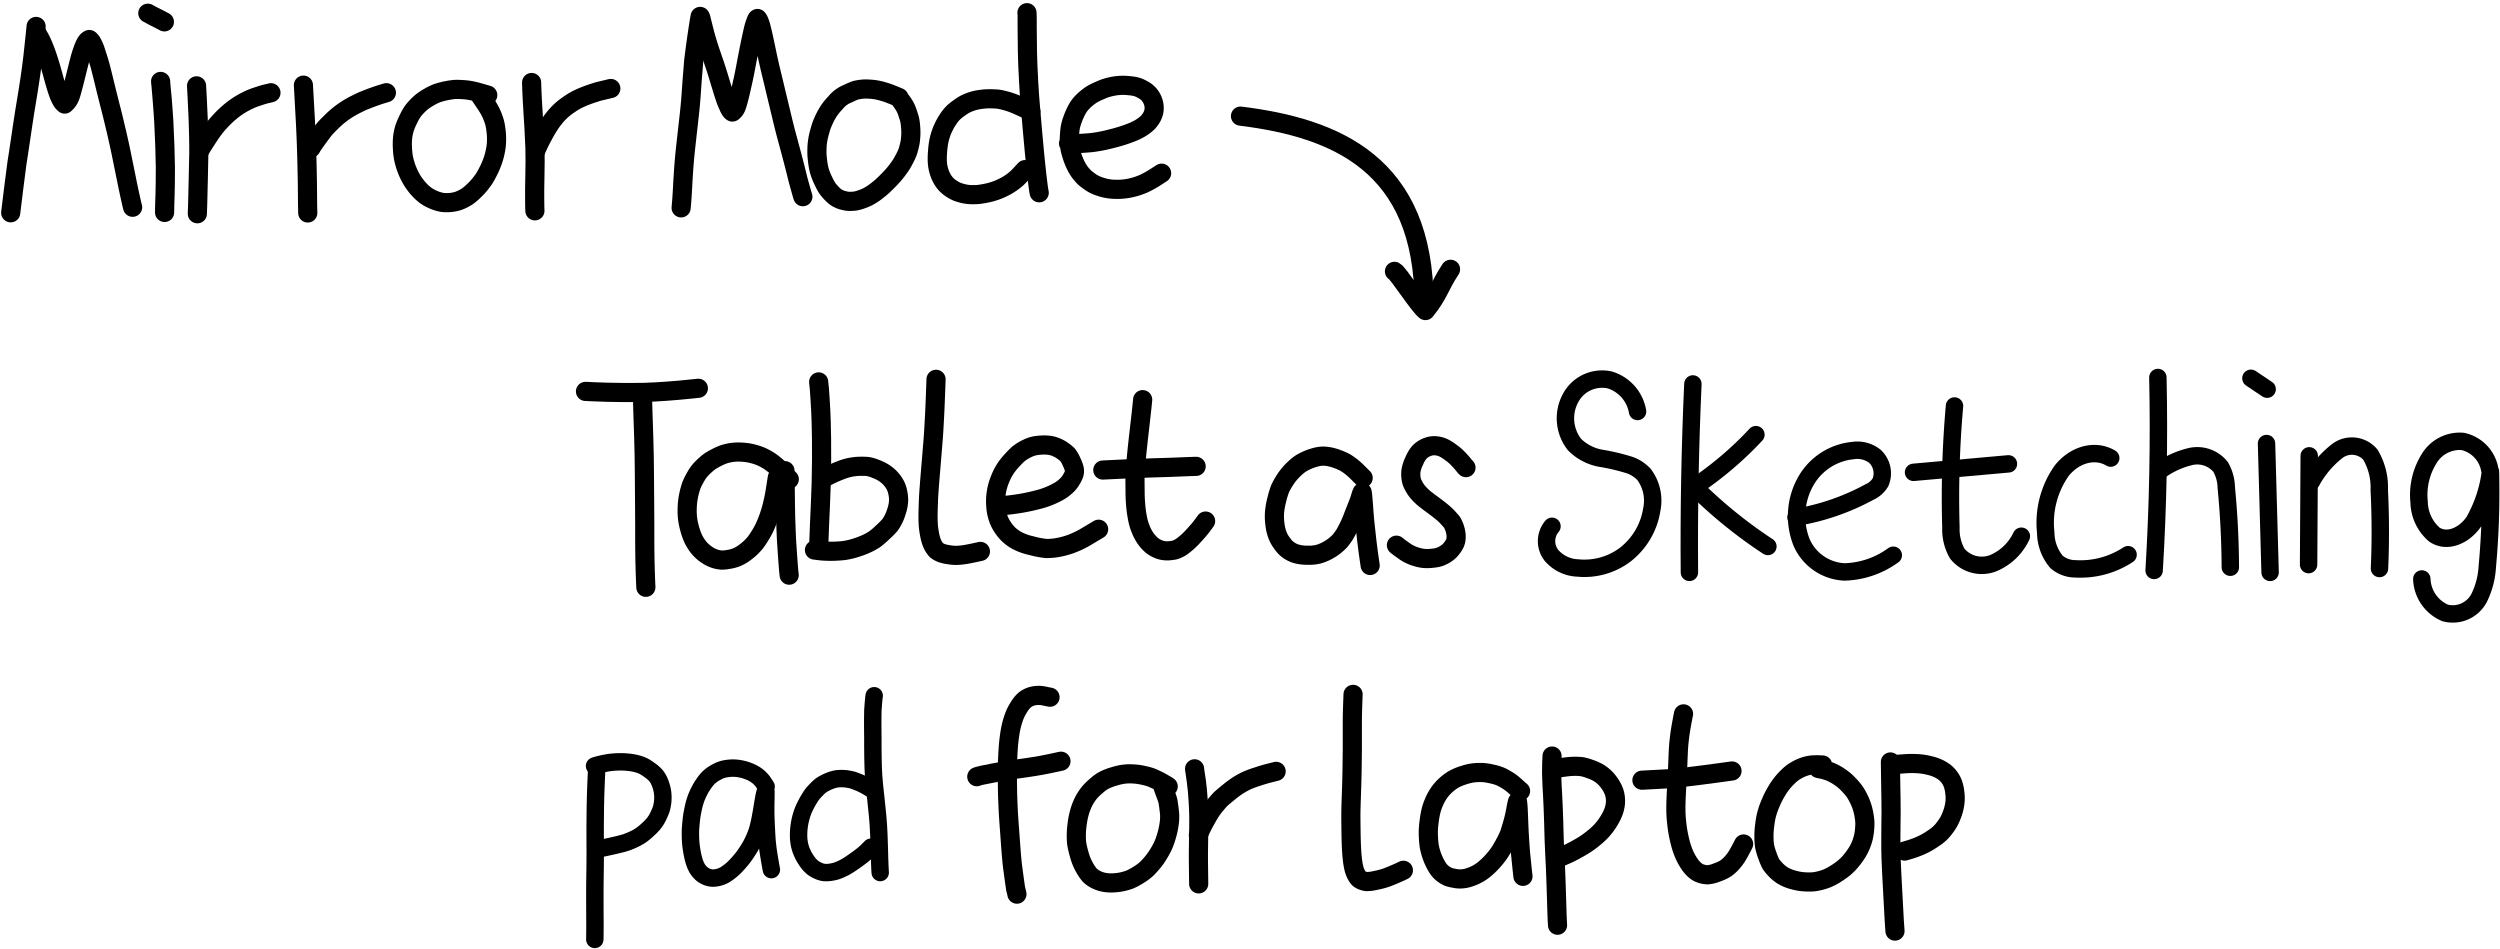 <svg xmlns="http://www.w3.org/2000/svg" width="287.084" height="108.949" viewBox="0 0 287.084 108.949">
  <g id="组_46138" data-name="组 46138" transform="translate(-109.77 -39.636)">
    <g id="组_44368" data-name="组 44368" transform="translate(252.22 52.97)">
      <path id="路径_1057" data-name="路径 1057" d="M643.111,640.576c10.876,1.353,21.078,5.462,21.078,21.485" transform="translate(-643.111 -640.576)" fill="none" stroke="#000" stroke-linecap="round" stroke-linejoin="round" stroke-miterlimit="10" stroke-width="2.2"/>
      <path id="路径_1058" data-name="路径 1058" d="M740.515,713.332c.47.242,2.681,3.777,3.557,4.5,1.581-1.967,1.519-2.662,2.882-4.739" transform="translate(-722.834 -695.505)" fill="none" stroke="#000" stroke-linecap="round" stroke-linejoin="round" stroke-miterlimit="10" stroke-width="2.2"/>
    </g>
    <g id="组_44367" data-name="组 44367" transform="translate(110.996 41.092)">
      <path id="STROKE_5ae209f1-f916-48d4-8ea1-4af17fad3c19" data-name="STROKE 5ae209f1-f916-48d4-8ea1-4af17fad3c19" d="M926.821,300.067q0,.022-.129,1.31t-.234,2.17q-.105.881-.176,1.4t-.157,1.112q-.085.589-.232,1.5t-.238,1.458q-.091.55-.148.894t-.23,1.507q-.174,1.163-.265,1.778t-.2,1.346q-.114.73-.186,1.192t-.375,2.9q-.3,2.443-.347,2.833" transform="translate(-923.901 -298.487)" fill="none" stroke="#000" stroke-linecap="round" stroke-linejoin="round" stroke-width="2.2"/>
      <path id="STROKE_c9c8fcc2-6f92-4681-9ab7-bc7d7234c89d" data-name="STROKE c9c8fcc2-6f92-4681-9ab7-bc7d7234c89d" d="M932.634,302.582a1.711,1.711,0,0,0,.081.166,6.832,6.832,0,0,1,.461.892,15.4,15.4,0,0,1,.584,1.515q.287.864.453,1.457t.292,1.053q.127.46.247.864t.267.821a5.072,5.072,0,0,0,.338.765,1.4,1.4,0,0,0,.4.492,2.124,2.124,0,0,0,.231-.229,1.988,1.988,0,0,0,.381-.639q.164-.411.567-2.039t.552-2.2q.15-.567.338-1.089a5.8,5.8,0,0,1,.292-.709,1.976,1.976,0,0,1,.208-.312.746.746,0,0,1,.246-.193q.044,0,.243.244a5.129,5.129,0,0,1,.544,1.277q.346,1.035.516,1.694t.419,1.683q.248,1.024.441,1.789t.291,1.148q.1.383.184.723t.275,1.134q.19.794.338,1.447t.226,1.006q.079.353.359,1.727t.449,2.213q.169.838.284,1.37t.347,1.562l.066.243" transform="translate(-929.55 -300.114)" fill="none" stroke="#000" stroke-linecap="round" stroke-linejoin="round" stroke-width="2.2"/>
      <path id="STROKE_687a743b-55bd-4fd7-b440-621e9192ca53" data-name="STROKE 687a743b-55bd-4fd7-b440-621e9192ca53" d="M972.661,317.945l.019.213q.02.09.152,1.688t.2,2.8q.066,1.2.119,2.764t.058,2.409q.005.843-.009,1.754t-.027,1.366q-.013.455-.024.707t-.02.761q-.009.509-.009.584" transform="translate(-955.445 -310.052)" fill="none" stroke="#000" stroke-linecap="round" stroke-linejoin="round" stroke-width="2.2"/>
      <path id="STROKE_2d2332cf-14cd-4aa7-be3f-50721cf24e56" data-name="STROKE 2d2332cf-14cd-4aa7-be3f-50721cf24e56" d="M984.358,319.384q0,.066.081,1.564t.111,2.41q.032.912.048,1.736t.018,1.253q0,.43,0,.8t-.059,2.8q-.057,2.425-.067,2.792t-.017.554q-.008.186-.026.781" transform="translate(-963.011 -310.983)" fill="none" stroke="#000" stroke-linecap="round" stroke-linejoin="round" stroke-width="2.2"/>
      <path id="STROKE_746d2dea-a671-4ea9-9f07-ec20c55966c5" data-name="STROKE 746d2dea-a671-4ea9-9f07-ec20c55966c5" d="M985.485,328.181q.046-.084.537-.857t.76-1.155q.27-.383.472-.638t.654-.74a11.141,11.141,0,0,1,.966-.919,9.937,9.937,0,0,1,.946-.717,9.8,9.8,0,0,1,.865-.506q.434-.224.695-.333t.822-.293q.56-.184.7-.218l.726-.176" transform="translate(-963.741 -312.435)" fill="none" stroke="#000" stroke-linecap="round" stroke-linejoin="round" stroke-width="2.2"/>
      <path id="STROKE_16e91571-dcac-419f-8feb-f4100e8a4509" data-name="STROKE 16e91571-dcac-419f-8feb-f4100e8a4509" d="M968.5,295.761q.173.108.657.354l.77.389q.286.143.476.252" transform="translate(-952.751 -295.701)" fill="none" stroke="#000" stroke-linecap="round" stroke-linejoin="round" stroke-width="2.2"/>
      <path id="STROKE_56bec0a6-9996-416f-b75e-7fe33d69b1cc" data-name="STROKE 56bec0a6-9996-416f-b75e-7fe33d69b1cc" d="M1019.107,319.156q0,.092.092,1.66t.138,2.5q.047.936.067,1.423t.05,1.235q.03.748.065,2.217t.043,2.172q.008.7.014,1.439t.008,1.071q0,.336.022.962" transform="translate(-985.491 -310.835)" fill="none" stroke="#000" stroke-linecap="round" stroke-linejoin="round" stroke-width="2.2"/>
      <path id="STROKE_87ae7549-07b5-4f28-81c6-760b0791dc61" data-name="STROKE 87ae7549-07b5-4f28-81c6-760b0791dc61" d="M1021.576,327.972l.13-.22q.1-.176.637-.916t.763-1.019q.231-.279.8-.835a11.853,11.853,0,0,1,.971-.865q.4-.308.843-.593a11.058,11.058,0,0,1,1.035-.581q.592-.3.953-.443t.7-.275q.342-.128.672-.241c.22-.076.4-.136.55-.181l.6-.182" transform="translate(-987.088 -312.43)" fill="none" stroke="#000" stroke-linecap="round" stroke-linejoin="round" stroke-width="2.2"/>
      <path id="STROKE_90ee228e-f34c-48b5-b503-434c56a298c7" data-name="STROKE 90ee228e-f34c-48b5-b503-434c56a298c7" d="M1061.09,321.2q-.779-.228-1.149-.332t-.762-.182a7.449,7.449,0,0,0-.958-.115,8.742,8.742,0,0,0-.892-.023,9.134,9.134,0,0,0-2.034.422,6.159,6.159,0,0,0-.941.456,6.892,6.892,0,0,0-.795.521,5.9,5.9,0,0,0-.576.531,6.034,6.034,0,0,0-.5.581,6.507,6.507,0,0,0-.522.935,7.85,7.85,0,0,0-.443,1.064,5.745,5.745,0,0,0-.19.924,7.034,7.034,0,0,0-.037,1.215,9.186,9.186,0,0,0,.1,1.08,7.106,7.106,0,0,0,.183.784q.115.394.227.675t.2.475q.09.193.206.412t.22.386q.1.167.3.437t.352.444q.151.174.346.369a5.248,5.248,0,0,0,.474.412,3.977,3.977,0,0,0,.7.424,4.785,4.785,0,0,0,.75.3,4.173,4.173,0,0,0,.515.125,4.1,4.1,0,0,0,.567.029,3.874,3.874,0,0,0,.722-.065,4.215,4.215,0,0,0,.5-.118q.161-.053.417-.167a5.06,5.06,0,0,0,.579-.312,5.416,5.416,0,0,0,.818-.668,7.654,7.654,0,0,0,.794-.859q.3-.389.447-.616t.434-.786a9.115,9.115,0,0,0,.479-1.1,8.436,8.436,0,0,0,.285-.947q.092-.407.138-.729a6.961,6.961,0,0,0,.057-.821,7.274,7.274,0,0,0-.051-1.011q-.061-.513-.12-.781a4.811,4.811,0,0,0-.142-.516c-.055-.165-.123-.341-.2-.53a6.36,6.36,0,0,0-.282-.589q-.165-.307-.437-.715t-.595-.874" transform="translate(-1006.307 -311.734)" fill="none" stroke="#000" stroke-linecap="round" stroke-linejoin="round" stroke-width="2.2"/>
      <path id="STROKE_6ceb29f0-2802-4944-9405-2977ab324423" data-name="STROKE 6ceb29f0-2802-4944-9405-2977ab324423" d="M1093.324,318.3q0,.088.016.63t.067,1.428q.047.887.083,1.4t.116,1.9q.079,1.391.1,2.162t.017,1.55q0,.779-.024,1.73t-.025,1.467q0,.515,0,1.02t.011,1.038l.016.412" transform="translate(-1033.502 -310.282)" fill="none" stroke="#000" stroke-linecap="round" stroke-linejoin="round" stroke-width="2.2"/>
      <path id="STROKE_70919c40-e87e-4795-ae2e-d4f732b861d7" data-name="STROKE 70919c40-e87e-4795-ae2e-d4f732b861d7" d="M1094.717,327.348a17.947,17.947,0,0,1,.808-1.663,14.252,14.252,0,0,1,.975-1.622,9.735,9.735,0,0,1,.69-.857,7.7,7.7,0,0,1,.57-.554,8.741,8.741,0,0,1,.75-.568,8.838,8.838,0,0,1,.854-.529,9.5,9.5,0,0,1,.874-.4q.49-.2,1.027-.375t.632-.2q.1-.024,1.421-.339" transform="translate(-1034.404 -311.535)" fill="none" stroke="#000" stroke-linecap="round" stroke-linejoin="round" stroke-width="2.2"/>
      <path id="STROKE_0a83d34c-b288-4411-9c0e-0dd6b06fd3a1" data-name="STROKE 0a83d34c-b288-4411-9c0e-0dd6b06fd3a1" d="M1144.137,296.807q-.03.119-.084.449t-.149.954q-.094.624-.147.985t-.179,1.3q-.127.935-.18,1.4t-.181,2.279q-.127,1.813-.15,2.1t-.07.8q-.048.515-.093.922t-.091.8q-.046.4-.126,1.121t-.139,1.246q-.059.52-.091.821c-.022.2-.039.356-.05.467s-.028.292-.052.543-.053.6-.089,1.047-.069.953-.1,1.518-.056,1.045-.077,1.441-.045.738-.07,1.029-.047.545-.066.764" transform="translate(-1064.962 -296.378)" fill="none" stroke="#000" stroke-linecap="round" stroke-linejoin="round" stroke-width="2.2"/>
      <path id="STROKE_7c14737a-8420-4fb8-a1a9-bf4215aa0ce2" data-name="STROKE 7c14737a-8420-4fb8-a1a9-bf4215aa0ce2" d="M1148.423,297.5q.008.041.2.806t.31,1.2q.12.431.237.81t.254.789q.137.41.29.853t.285.834q.131.391.22.669t.3.971q.209.692.34,1.125t.262.825q.131.391.2.572t.268.621a2.068,2.068,0,0,0,.307.537.741.741,0,0,0,.126.1q.021.007.173-.149a1.228,1.228,0,0,0,.246-.373,5.82,5.82,0,0,0,.226-.682q.131-.465.3-1.2t.294-1.3q.122-.569.208-1.016t.146-.767q.06-.32.243-1.262t.364-1.78q.181-.837.264-1.159a6.148,6.148,0,0,1,.211-.654,1.867,1.867,0,0,1,.161-.363.143.143,0,0,1,.047-.033.926.926,0,0,1,.152.242,4.617,4.617,0,0,1,.282.858q.163.634.358,1.549t.3,1.426q.106.513.189.88t.131.574q.049.207.136.567t.208.861q.12.5.195.816t.222.93l.289,1.2q.141.582.32,1.333t.3,1.227q.119.476.23.89l.391,1.451q.279,1.038.45,1.7t.274,1.078l.183.737c.054.217.1.385.13.5s.086.308.161.574.167.591.275.974l.036.093" transform="translate(-1069.147 -296.805)" fill="none" stroke="#000" stroke-linecap="round" stroke-linejoin="round" stroke-width="2.2"/>
      <path id="STROKE_9ad0171d-ca3f-4dd3-961e-99c938bb540c" data-name="STROKE 9ad0171d-ca3f-4dd3-961e-99c938bb540c" d="M1195.54,321.386q-.043-.015-.408-.168t-.662-.267q-.3-.114-.641-.216t-.537-.147c-.128-.029-.269-.058-.423-.085a6.277,6.277,0,0,0-.653-.07,6.433,6.433,0,0,0-.666-.018,4.977,4.977,0,0,0-.518.053q-.275.041-.466.089a6.192,6.192,0,0,0-.859.372,3.377,3.377,0,0,0-1.438,1.035,8.469,8.469,0,0,0-.568.656q-.19.253-.334.486t-.286.512q-.142.279-.252.534t-.183.447q-.073.193-.238.8a7.418,7.418,0,0,0-.291,1.889q-.009.395,0,.624t.062.689q.052.46.118.788a6.625,6.625,0,0,0,.175.665,7.547,7.547,0,0,0,.387.92,7.911,7.911,0,0,0,.381.734c.067.1.124.181.171.241s.13.156.247.288.226.243.323.333.172.154.223.193.105.077.163.115a2.047,2.047,0,0,0,.223.124q.136.067.254.112a3.532,3.532,0,0,0,.371.107c.168.042.292.067.37.078a3.433,3.433,0,0,0,.424.013,3.785,3.785,0,0,0,.546-.041,4.29,4.29,0,0,0,.681-.193,5.5,5.5,0,0,0,.684-.28c.162-.084.316-.174.466-.269s.24-.154.271-.175.154-.115.368-.281.386-.307.515-.422.3-.274.505-.477.386-.385.536-.546.295-.322.433-.486.282-.348.432-.554.26-.364.332-.472.187-.312.348-.613a6.942,6.942,0,0,0,.339-.7q.1-.249.13-.356t.106-.4q.072-.295.111-.5t.073-.665a6.767,6.767,0,0,0,0-.934q-.03-.479-.073-.736t-.062-.333q-.018-.076-.146-.472t-.189-.551q-.063-.153-.135-.3a4.05,4.05,0,0,0-.2-.354q-.129-.207-.447-.632l-.1-.152" transform="translate(-1093.529 -311.648)" fill="none" stroke="#000" stroke-linecap="round" stroke-linejoin="round" stroke-width="2.2"/>
      <path id="STROKE_93f4ce95-2c73-4b3b-bf28-3816f8cb0a33" data-name="STROKE 93f4ce95-2c73-4b3b-bf28-3816f8cb0a33" d="M1236,325.046l-.255-.134q-.215-.112-.474-.233t-.558-.257q-.3-.136-.54-.234t-.479-.179c-.158-.054-.256-.087-.3-.1l-.318-.088q-.259-.071-.456-.112c-.131-.028-.256-.05-.373-.067s-.356-.031-.715-.042a7.382,7.382,0,0,0-1.052.04,7.013,7.013,0,0,0-.848.138,5.376,5.376,0,0,0-.64.2,5.6,5.6,0,0,0-.536.232,6,6,0,0,0-.683.442,6.272,6.272,0,0,0-.6.467q-.146.141-.253.263c-.071.081-.143.168-.216.262s-.181.255-.326.484a6.9,6.9,0,0,0-.38.683q-.163.338-.259.6t-.163.491q-.067.234-.147.6a9.128,9.128,0,0,0-.137,1.11,9.322,9.322,0,0,0-.038,1.115c.013.249.033.451.057.6a4.274,4.274,0,0,0,.107.489,4.789,4.789,0,0,0,.16.481,3.667,3.667,0,0,0,.217.453,3.438,3.438,0,0,0,.242.382,3.222,3.222,0,0,0,.212.258,3.637,3.637,0,0,0,.289.271,3.388,3.388,0,0,0,.429.31q.238.146.364.206t.216.1c.06.025.2.068.4.13a4.711,4.711,0,0,0,.527.128c.142.024.282.043.421.056a5.421,5.421,0,0,0,.563.015q.356-.005.574-.029t.636-.1q.417-.081.661-.144t.5-.148q.254-.085.472-.174t.526-.242q.309-.151.534-.289t.374-.242q.15-.1.341-.254t.269-.218c.051-.045.14-.132.265-.259s.367-.386.724-.776" transform="translate(-1118.849 -313.709)" fill="none" stroke="#000" stroke-linecap="round" stroke-linejoin="round" stroke-width="2.2"/>
      <path id="STROKE_b67b4ffa-aecb-43f0-9ec2-0dd8e85fa42a" data-name="STROKE b67b4ffa-aecb-43f0-9ec2-0dd8e85fa42a" d="M1254.429,295.591c0,.059.007.117.014.175q.008.058.008.51t0,.918q0,.467.009,1.045t.013,1.009q.006.431.01.889t.043,1.451q.039.993.1,2.017t.077,1.265q.018.241.037.5t.128,1.565q.11,1.31.21,2.412t.109,1.19c.006.059.012.136.021.232s.03.331.064.706.082.858.144,1.45.109,1.031.143,1.318.063.528.086.722.046.377.069.55.05.352.078.541l.043.216" transform="translate(-1137.724 -295.591)" fill="none" stroke="#000" stroke-linecap="round" stroke-linejoin="round" stroke-width="2.2"/>
      <path id="STROKE_1aac6649-9c5f-4cec-bd8b-0a994ff385d7" data-name="STROKE 1aac6649-9c5f-4cec-bd8b-0a994ff385d7" d="M1267.95,325.879l.133.006c.011,0,.09,0,.24.012s.287.014.412.017.432-.012.918-.045.815-.059.986-.079.444-.062.82-.126.867-.172,1.473-.326,1.131-.308,1.576-.464.774-.283.989-.381.395-.187.54-.267.289-.17.432-.268a4.44,4.44,0,0,0,.37-.283q.157-.134.237-.219a3.131,3.131,0,0,0,.208-.253,2.873,2.873,0,0,0,.213-.32,2.55,2.55,0,0,0,.141-.3,2.1,2.1,0,0,0,.09-.291,2.186,2.186,0,0,0,.047-.273,2.46,2.46,0,0,0,0-.358,2.131,2.131,0,0,0-.09-.492,2.466,2.466,0,0,0-.478-.882,2.489,2.489,0,0,0-.294-.288q-.152-.126-.2-.154t-.317-.177a4.069,4.069,0,0,0-.532-.242,4.358,4.358,0,0,0-.921-.162,6.309,6.309,0,0,0-1.024-.042q-.361.027-.566.055t-.458.083q-.253.055-.414.1t-.309.09q-.147.046-.677.277a8.064,8.064,0,0,0-.812.4,5.035,5.035,0,0,0-.635.456,5.356,5.356,0,0,0-.53.486q-.178.194-.267.312c-.06.079-.121.163-.181.254a5.651,5.651,0,0,0-.275.5,7.025,7.025,0,0,0-.337.777q-.151.414-.214.643t-.1.446q-.039.217-.079.742a7.712,7.712,0,0,0-.027.835c.009.207.022.385.043.536s.037.257.049.32.044.184.092.364.1.341.143.484.113.322.2.538a6.2,6.2,0,0,0,.27.593q.141.269.259.447c.079.119.141.21.187.271s.126.158.241.287.208.23.282.3.228.192.461.364a4.476,4.476,0,0,0,.649.407,4.82,4.82,0,0,0,.677.272q.378.122.558.161c.12.026.284.055.492.087a6.088,6.088,0,0,0,.828.053,6.98,6.98,0,0,0,1.026-.064,7.275,7.275,0,0,0,.942-.188,7.49,7.49,0,0,0,.724-.231q.293-.112.429-.172t.505-.254q.369-.194.693-.4t.847-.545" transform="translate(-1146.471 -310.876)" fill="none" stroke="#000" stroke-linecap="round" stroke-linejoin="round" stroke-width="2.2"/>
    </g>
    <g id="组_44369" data-name="组 44369" transform="translate(177.004 81.374)">
      <path id="STROKE_c5a77f18-afab-438f-95da-1269609213a8" data-name="STROKE c5a77f18-afab-438f-95da-1269609213a8" d="M1373.567,297.253l.08,0q.229.008.811.041t1.68.058q1.1.024,1.693.026t1.361,0q.766,0,1.169-.012t1.2-.053q.792-.042,1.265-.079l.9-.072q.428-.035.5-.039t.828-.08l1.476-.149" transform="translate(-1373.567 -294.044)" fill="none" stroke="#000" stroke-linecap="round" stroke-linejoin="round" stroke-width="2.2"/>
      <path id="STROKE_bc592420-06d2-453d-9055-5b949cad89f9" data-name="STROKE bc592420-06d2-453d-9055-5b949cad89f9" d="M1392.192,298.6q-.009.168.053,2.027t.1,3.022q.036,1.163.053,2.2t.025,2.178q.008,1.144.021,2.838t.017,2.821q0,1.127,0,1.712t.008,1.3q.008.714.017,1.164t.032,1.186q.023.736.04,1.134t.03.673" transform="translate(-1385.656 -295.15)" fill="none" stroke="#000" stroke-linecap="round" stroke-linejoin="round" stroke-width="2.2"/>
      <path id="STROKE_9be54235-fbce-483b-8960-f021c5b254ff" data-name="STROKE 9be54235-fbce-483b-8960-f021c5b254ff" d="M1418.553,320.892q-.236-.222-.68-.688t-.738-.725q-.293-.258-.528-.436t-.512-.35a6.97,6.97,0,0,0-.657-.353,6.117,6.117,0,0,0-.994-.349,6.243,6.243,0,0,0-1.292-.208,5.981,5.981,0,0,0-1.153.028,5.607,5.607,0,0,0-.859.185,5.8,5.8,0,0,0-.931.4,7.675,7.675,0,0,0-.763.434,5.771,5.771,0,0,0-.532.434,6.459,6.459,0,0,0-.488.475q-.172.192-.326.4a6.383,6.383,0,0,0-.406.671,7.763,7.763,0,0,0-.366.743,8.856,8.856,0,0,0-.3,1.058,8.242,8.242,0,0,0-.2,1.8,7.094,7.094,0,0,0,.238,1.97,7.761,7.761,0,0,0,.462,1.353,6.021,6.021,0,0,0,.424.72,4.3,4.3,0,0,0,1.143,1.115,3.739,3.739,0,0,0,.653.358,3.29,3.29,0,0,0,.547.175,3.878,3.878,0,0,0,.459.071,3.971,3.971,0,0,0,.783-.069,4.331,4.331,0,0,0,1.012-.272,4.38,4.38,0,0,0,.931-.554,6.473,6.473,0,0,0,.745-.633q.254-.263.408-.448a8.647,8.647,0,0,0,.5-.731,9.018,9.018,0,0,0,.568-1.008q.218-.461.455-1.107a13.358,13.358,0,0,0,.416-1.355q.179-.709.265-1.181t.173-1.033q.087-.561.169-1.065" transform="translate(-1395.152 -307.596)" fill="none" stroke="#000" stroke-linecap="round" stroke-linejoin="round" stroke-width="2.2"/>
      <path id="STROKE_93f03fb3-e377-4b1c-adfb-1fdca207de85" data-name="STROKE 93f03fb3-e377-4b1c-adfb-1fdca207de85" d="M1438.827,323.868l-.011.2q.018.158.036,1.556t.028,2.275q.011.877.025,1.355t.044,1.249q.029.772.053,1.269t.116,1.78q.092,1.283.12,1.613t.072.7" transform="translate(-1415.921 -311.554)" fill="none" stroke="#000" stroke-linecap="round" stroke-linejoin="round" stroke-width="2.2"/>
      <path id="STROKE_0f0c5d6e-1d91-4ee5-b12c-4696af58e5b2" data-name="STROKE 0f0c5d6e-1d91-4ee5-b12c-4696af58e5b2" d="M1449.876,294.809l.016.176q.05.253.148,1.821t.124,2.563q.026.995.041,1.942t.007,2.409q-.008,1.462-.042,2.7t-.1,2.665q-.062,1.431-.1,2.218t-.074,2.007" transform="translate(-1423.1 -292.692)" fill="none" stroke="#000" stroke-linecap="round" stroke-linejoin="round" stroke-width="2.2"/>
      <path id="STROKE_7dc217fd-948c-4917-8c59-829c39a60bb8" data-name="STROKE 7dc217fd-948c-4917-8c59-829c39a60bb8" d="M1449.353,323.909q.156-.1.648-.354t1.076-.5q.583-.243.944-.357a6.238,6.238,0,0,1,.824-.194,6.128,6.128,0,0,1,1.006-.083,6.816,6.816,0,0,1,.833.033,4.268,4.268,0,0,1,.907.28,4.788,4.788,0,0,1,.96.483,4.394,4.394,0,0,1,.567.458,3.885,3.885,0,0,1,.727,1,3.5,3.5,0,0,1,.236.727,3.855,3.855,0,0,1,.1.966,4.415,4.415,0,0,1-.224,1.181,5.6,5.6,0,0,1-.426,1.065,6.015,6.015,0,0,1-.339.548,9.438,9.438,0,0,1-.8.806,9.038,9.038,0,0,1-.974.838,6.9,6.9,0,0,1-.769.434,8.466,8.466,0,0,1-1.039.425q-.575.2-.961.288t-.687.134q-.3.042-.864.073t-1.007.018q-.444-.014-.686-.035c-.161-.014-.275-.026-.341-.035s-.247-.033-.543-.07" transform="translate(-1422.226 -310.614)" fill="none" stroke="#000" stroke-linecap="round" stroke-linejoin="round" stroke-width="2.2"/>
      <path id="STROKE_d9c5adee-42ff-4d2b-a7df-dc860e1752f5" data-name="STROKE d9c5adee-42ff-4d2b-a7df-dc860e1752f5" d="M1486.592,293.963q-.1,2.889-.16,4.026t-.09,1.665c-.022.353-.039.621-.051.806s-.1,1.3-.271,3.338-.262,3.242-.279,3.6-.035.849-.054,1.461-.02,1.132,0,1.56a8.679,8.679,0,0,0,.152,1.289,5.674,5.674,0,0,0,.237.93,4.557,4.557,0,0,0,.192.432,2.272,2.272,0,0,0,.2.3q.118.156.157.2a1.588,1.588,0,0,0,.222.158,2.166,2.166,0,0,0,.45.21,4.693,4.693,0,0,0,.786.172,5.108,5.108,0,0,0,.888.069,7.516,7.516,0,0,0,.864-.08q.495-.07,1.851-.372" transform="translate(-1446.337 -292.143)" fill="none" stroke="#000" stroke-linecap="round" stroke-linejoin="round" stroke-width="2.2"/>
      <path id="STROKE_c36a9fea-4397-4769-b0ef-42199b73ea50" data-name="STROKE c36a9fea-4397-4769-b0ef-42199b73ea50" d="M1508.2,322.472l.307-.042q.369-.017,1.395-.153t1.98-.354q.954-.217,1.49-.395a9.275,9.275,0,0,0,1.052-.421,8,8,0,0,0,.812-.43,5.054,5.054,0,0,0,.659-.51,3.031,3.031,0,0,0,.614-.765,3.523,3.523,0,0,0,.292-.586,1.591,1.591,0,0,0,.053-.255,1.615,1.615,0,0,0-.009-.314,3.606,3.606,0,0,0-.311-.84,3.448,3.448,0,0,0-.463-.818,3.913,3.913,0,0,0-.515-.431,3.5,3.5,0,0,0-.678-.394,3.087,3.087,0,0,0-1.045-.286,4.6,4.6,0,0,0-.8-.008,5.65,5.65,0,0,0-.812.1,3.5,3.5,0,0,0-.768.28,5.016,5.016,0,0,0-.666.367q-.225.156-.36.259a9.056,9.056,0,0,0-.693.7,7.505,7.505,0,0,0-.863,1.09,7.066,7.066,0,0,0-.56,1.126,6.839,6.839,0,0,0-.363,1.17,7.089,7.089,0,0,0-.134,1.02,7.234,7.234,0,0,0,.027,1.046,5.152,5.152,0,0,0,.177.976,4.95,4.95,0,0,0,.284.748,5.039,5.039,0,0,0,.42.7,4.961,4.961,0,0,0,.552.656,5.246,5.246,0,0,0,.853.647,6.423,6.423,0,0,0,1.81.666,9.953,9.953,0,0,0,1.651.319,6.771,6.771,0,0,0,.9-.044,7.684,7.684,0,0,0,1.1-.209,8.694,8.694,0,0,0,1.013-.32q.413-.164.745-.325t.506-.255c.116-.064.192-.106.227-.128s.553-.331,1.554-.928" transform="translate(-1460.709 -306.095)" fill="none" stroke="#000" stroke-linecap="round" stroke-linejoin="round" stroke-width="2.2"/>
      <path id="STROKE_c25e6e3b-9a4b-40fe-9d10-18aec7a68969" data-name="STROKE c25e6e3b-9a4b-40fe-9d10-18aec7a68969" d="M1542.871,322.879c.147-.006.45-.021.907-.044s1.162-.055,2.114-.1,1.8-.074,2.547-.1,1.461-.048,2.143-.066,1.464-.048,2.346-.093l.661-.019" transform="translate(-1483.465 -310.641)" fill="none" stroke="#000" stroke-linecap="round" stroke-linejoin="round" stroke-width="2.2"/>
      <path id="STROKE_7405165f-0616-4dd1-8606-b467bb82598f" data-name="STROKE 7405165f-0616-4dd1-8606-b467bb82598f" d="M1554.283,300.622q-.008.126-.087.874t-.181,1.635q-.1.888-.157,1.366t-.156,1.412q-.1.935-.154,1.545t-.082,1q-.029.389-.052.708t0,1.936a18.4,18.4,0,0,0,.154,2.435q.13.817.231,1.2a6.766,6.766,0,0,0,.28.816,5.285,5.285,0,0,0,.413.81,4.128,4.128,0,0,0,.475.63,4.366,4.366,0,0,0,.407.392,2.85,2.85,0,0,0,.463.288,2.683,2.683,0,0,0,.562.223,2.858,2.858,0,0,0,.519.085,3.006,3.006,0,0,0,.552-.017c.2-.022.345-.045.443-.066a1.722,1.722,0,0,0,.331-.115c.122-.055.235-.111.339-.168a5.206,5.206,0,0,0,.575-.421,8.529,8.529,0,0,0,.908-.864q.489-.528.707-.794t.336-.42q.118-.154.4-.549" transform="translate(-1490.301 -296.465)" fill="none" stroke="#000" stroke-linecap="round" stroke-linejoin="round" stroke-width="2.2"/>
      <path id="STROKE_e1b89e0c-0aee-4ecd-a43c-dcf591bba4c8" data-name="STROKE e1b89e0c-0aee-4ecd-a43c-dcf591bba4c8" d="M1609.219,321.6q-.095-.089-.558-.554a8.956,8.956,0,0,0-.821-.743,6.285,6.285,0,0,0-.67-.461,5.93,5.93,0,0,0-.9-.4,5.315,5.315,0,0,0-.974-.279,4.743,4.743,0,0,0-.591-.065,3.284,3.284,0,0,0-.459.026,4.466,4.466,0,0,0-.667.15,6.2,6.2,0,0,0-.836.309,5.538,5.538,0,0,0-.694.366,5.4,5.4,0,0,0-.691.562,6.849,6.849,0,0,0-.71.756,7.43,7.43,0,0,0-.556.81,8.008,8.008,0,0,0-.405.752,8.9,8.9,0,0,0-.383,1.263,8.208,8.208,0,0,0-.269,1.584,7.014,7.014,0,0,0,.05,1.231,5.5,5.5,0,0,0,.2.981,4.749,4.749,0,0,0,.245.622,5.243,5.243,0,0,0,.728,1.036,3.192,3.192,0,0,0,.439.371,3.132,3.132,0,0,0,.737.367,4.313,4.313,0,0,0,1.342.19,4.5,4.5,0,0,0,1.326-.121,5.61,5.61,0,0,0,.758-.286,6.5,6.5,0,0,0,.628-.349,4.957,4.957,0,0,0,.611-.452,5.542,5.542,0,0,0,.455-.431,7.294,7.294,0,0,0,.537-.732,13.428,13.428,0,0,0,1.021-2.183q.65-1.632.72-1.865l.127-.417q.057-.184.082-.246c.017-.041.038-.087.064-.139,0,0,0,.036.017.1s.034.269.066.614.057.668.078.971.04.575.059.817.048.574.09,1,.1.921.162,1.5.123,1.057.172,1.447.1.729.139,1.018.089.6.135.933" transform="translate(-1519.917 -308.457)" fill="none" stroke="#000" stroke-linecap="round" stroke-linejoin="round" stroke-width="2.2"/>
      <path id="STROKE_1e86236b-cc23-454b-b9f3-acf2ad5628fb" data-name="STROKE 1e86236b-cc23-454b-b9f3-acf2ad5628fb" d="M1646.968,318.213a2.472,2.472,0,0,1-.18-.2c-.059-.072-.1-.119-.113-.141s-.069-.085-.158-.188-.2-.226-.331-.366-.252-.264-.361-.37a6.284,6.284,0,0,0-.611-.487,5.8,5.8,0,0,0-.689-.451,2.916,2.916,0,0,0-.442-.189,2.707,2.707,0,0,0-.445-.1,2.258,2.258,0,0,0-.485-.017,2.226,2.226,0,0,0-.535.117,2.459,2.459,0,0,0-.529.246,2.8,2.8,0,0,0-.472.383,3.717,3.717,0,0,0-.584.986,3.953,3.953,0,0,0-.385,1.177,3.3,3.3,0,0,0,.008.758,3.026,3.026,0,0,0,.1.491,3.428,3.428,0,0,0,.22.466,4.367,4.367,0,0,0,.321.515,4.815,4.815,0,0,0,.422.486,6.06,6.06,0,0,0,.628.558q.361.282.662.5t.6.446q.3.229.643.508a6.482,6.482,0,0,1,.705.679q.363.4.417.482a3.424,3.424,0,0,1,.19.389,3.33,3.33,0,0,1,.209.659,2.714,2.714,0,0,1,.064.635,2.4,2.4,0,0,1-.037.4,2.315,2.315,0,0,1-.087.276,2.61,2.61,0,0,1-.286.486,2.708,2.708,0,0,1-.491.549,3.128,3.128,0,0,1-.532.361,3.538,3.538,0,0,1-.512.224,4.026,4.026,0,0,1-.8.14,5.024,5.024,0,0,1-.913.026,4.291,4.291,0,0,1-.784-.151,4.774,4.774,0,0,1-.671-.232q-.244-.112-.346-.164c-.068-.035-.135-.072-.2-.112s-.141-.09-.229-.15-.155-.108-.2-.144-.111-.083-.2-.143-.156-.111-.211-.152l-.131-.1-.222-.177" transform="translate(-1545.86 -306.253)" fill="none" stroke="#000" stroke-linecap="round" stroke-linejoin="round" stroke-width="2.2"/>
      <path id="STROKE_2224cf68-74d6-46e8-bbbe-b4adbcfee151" data-name="STROKE 2224cf68-74d6-46e8-bbbe-b4adbcfee151" d="M2055.609,312.422q.045-.011.2-.071t1.67-.349q1.511-.293,2.4-.413t1.388-.194q.5-.074.909-.139t.862-.147q.453-.082.9-.177l.668-.143.671-.146" transform="translate(-2010.675 -264.969)" fill="none" stroke="#000" stroke-linecap="round" stroke-linejoin="round" stroke-width="2.2"/>
      <path id="STROKE_d8e38938-b211-4676-b2fe-5b352cf84048" data-name="STROKE d8e38938-b211-4676-b2fe-5b352cf84048" d="M2070.51,289.32q-.08-.013-.457-.092t-.563-.1a2.839,2.839,0,0,0-.409-.012,2.991,2.991,0,0,0-.474.057,2.393,2.393,0,0,0-1.035.494,3.5,3.5,0,0,0-.628.79,5.632,5.632,0,0,0-.575,1.15,9.643,9.643,0,0,0-.32,1.092q-.119.526-.222,1.322t-.159,1.906q-.056,1.109-.055,2.083t.01,1.5c.006.355.011.63.014.825s.016.576.039,1.141.048,1.078.078,1.535.062.931.1,1.419.075,1.046.121,1.674.084,1.117.115,1.465.058.641.083.877.094.761.206,1.574.173,1.244.184,1.294.022.1.033.136.05.2.115.486" transform="translate(-2017.168 -250.996)" fill="none" stroke="#000" stroke-linecap="round" stroke-linejoin="round" stroke-width="2.2"/>
      <path id="STROKE_19ebd24c-e4f8-4cac-b1e1-fc9c55226602" data-name="STROKE 19ebd24c-e4f8-4cac-b1e1-fc9c55226602" d="M2098.743,316.222q-.1-.074-.554-.336t-.821-.435q-.371-.173-.566-.253a6.481,6.481,0,0,0-.8-.222,6.9,6.9,0,0,0-1.091-.176,7.328,7.328,0,0,0-.777-.022q-.287.012-.622.058a6.928,6.928,0,0,0-.916.217,7.17,7.17,0,0,0-.9.313,5.627,5.627,0,0,0-.54.275,5.686,5.686,0,0,0-.71.555,6.715,6.715,0,0,0-.72.706,5.875,5.875,0,0,0-.447.618,5.736,5.736,0,0,0-.405.774,7.406,7.406,0,0,0-.354,1.034,9.24,9.24,0,0,0-.246,1.325,10.374,10.374,0,0,0-.083,1.2q0,.467.031.81a8.992,8.992,0,0,0,.289,1.308,6.3,6.3,0,0,0,.656,1.618,5.3,5.3,0,0,0,.563.818,2.916,2.916,0,0,0,.417.334,3.215,3.215,0,0,0,.6.309,3.608,3.608,0,0,0,.8.211,4.7,4.7,0,0,0,1.03.028,5.973,5.973,0,0,0,1.018-.151,7.126,7.126,0,0,0,.705-.209,5.822,5.822,0,0,0,.805-.415,7.5,7.5,0,0,0,.784-.509q.247-.194.375-.31t.468-.5a7.98,7.98,0,0,0,.58-.727q.241-.345.476-.753t.386-.736a8.455,8.455,0,0,0,.355-1,8.964,8.964,0,0,0,.283-1.189q.079-.513.091-.738t.01-.461q0-.235-.084-.888t-.123-.818q-.041-.165-.142-.454t-.184-.495q-.082-.206-.236-.665" transform="translate(-2031.829 -267.652)" fill="none" stroke="#000" stroke-linecap="round" stroke-linejoin="round" stroke-width="2.2"/>
      <path id="STROKE_98f46350-cfdf-4d77-b27f-4b8a8e77884a" data-name="STROKE 98f46350-cfdf-4d77-b27f-4b8a8e77884a" d="M2126.883,313.133l.018.16q.025.093.175,1.181t.221,2.318q.072,1.231.076,1.86t-.006,1.254q-.011.625-.026,1.542t-.018,1.375q0,.456,0,.761t.033,2.762" transform="translate(-2056.94 -266.586)" fill="none" stroke="#000" stroke-linecap="round" stroke-linejoin="round" stroke-width="2.2"/>
      <path id="STROKE_bd5bb5fc-e345-424a-966c-4375720b3184" data-name="STROKE bd5bb5fc-e345-424a-966c-4375720b3184" d="M2128.135,321.284a7.37,7.37,0,0,1,.327-.77q.225-.466.574-1.088t.569-.948a8.929,8.929,0,0,1,.564-.738q.345-.412.536-.6t.948-.8a10.685,10.685,0,0,1,1.223-.881q.466-.271.794-.427a11.7,11.7,0,0,1,1.156-.433q.827-.277,1.448-.431l.786-.2" transform="translate(-2057.752 -267.128)" fill="none" stroke="#000" stroke-linecap="round" stroke-linejoin="round" stroke-width="2.2"/>
      <path id="STROKE_7dcd645c-b181-41f1-929e-3316ed4a2a8e" data-name="STROKE 7dcd645c-b181-41f1-929e-3316ed4a2a8e" d="M2178.3,288.775q-.005.056-.035.919t-.041,1.363q-.011.5-.011,1.2t0,1.447q0,.751,0,1.171t-.017,1.738q-.017,1.318-.043,2.218t-.058,1.827q-.033.926-.045,1.565t.018,2.546q.031,1.907.14,2.831a8.622,8.622,0,0,0,.212,1.257,3.553,3.553,0,0,0,.21.547,2.539,2.539,0,0,0,.188.325,1.632,1.632,0,0,0,.139.173.921.921,0,0,0,.168.13,1.545,1.545,0,0,0,.3.138,2.017,2.017,0,0,0,.412.1,4.407,4.407,0,0,0,1.043-.132,8.211,8.211,0,0,0,1.31-.349q.488-.187.834-.337l.547-.239q.2-.089.506-.239" transform="translate(-2090.155 -250.775)" fill="none" stroke="#000" stroke-linecap="round" stroke-linejoin="round" stroke-width="2.2"/>
      <path id="STROKE_6960b1ae-c879-4f9f-b3d4-4057051d8d46" data-name="STROKE 6960b1ae-c879-4f9f-b3d4-4057051d8d46" d="M2213.957,316.462q-.112-.083-.345-.3t-.424-.38q-.191-.164-.335-.275t-.512-.335a6.372,6.372,0,0,0-.683-.367,5.42,5.42,0,0,0-.97-.292,6.456,6.456,0,0,0-1.03-.169,6.726,6.726,0,0,0-.691,0q-.314.015-.6.057a6.215,6.215,0,0,0-.84.209,6.61,6.61,0,0,0-.874.32,4.844,4.844,0,0,0-.55.3q-.226.147-.438.316c-.142.113-.271.225-.39.338s-.241.242-.367.387a5.138,5.138,0,0,0-.405.546,5.748,5.748,0,0,0-.417.765,7.332,7.332,0,0,0-.343.9,8.5,8.5,0,0,0-.254,1.269,11.684,11.684,0,0,0-.123,1.258q-.011.454.022.952t.088.844a6.577,6.577,0,0,0,.218.873,6.472,6.472,0,0,0,.407,1.007,5.488,5.488,0,0,0,.389.68,3.005,3.005,0,0,0,.267.326,2.772,2.772,0,0,0,.265.241,2.584,2.584,0,0,0,.33.223,3.122,3.122,0,0,0,.339.172,3.686,3.686,0,0,0,.629.152,3.045,3.045,0,0,0,1.33.013,4.277,4.277,0,0,0,.732-.224,5.132,5.132,0,0,0,.725-.341,5.332,5.332,0,0,0,.561-.377q.259-.2.575-.5a8.474,8.474,0,0,0,.611-.634q.294-.338.5-.621t.325-.476q.122-.194.366-.631t.385-.738q.142-.3.21-.464t.3-.937q.229-.774.317-1.172t.128-.626q.04-.228.109-.579t.112-.487h0s.01.092.032.276.041.475.057.872.032.793.048,1.191.028.718.04.959.032.6.062,1.069.055.839.075,1.106.037.467.051.6.025.245.033.329.02.194.033.331.029.292.047.468.042.407.073.692.055.512.075.681" transform="translate(-2106.581 -267.365)" fill="none" stroke="#000" stroke-linecap="round" stroke-linejoin="round" stroke-width="2.2"/>
      <path id="STROKE_70f536ec-2e2a-44d9-a301-e6a500f421a6" data-name="STROKE 70f536ec-2e2a-44d9-a301-e6a500f421a6" d="M2245.019,312.579l.176-.051q.1-.026.886-.129a8.737,8.737,0,0,1,1.254-.092,6.6,6.6,0,0,1,.734.048,5.449,5.449,0,0,1,.9.264,5.394,5.394,0,0,1,.943.413,4.432,4.432,0,0,1,.48.331q.176.145.3.266a4.075,4.075,0,0,1,.291.324q.166.2.314.422a4.244,4.244,0,0,1,.281.492,3.456,3.456,0,0,1,.2.5,3.205,3.205,0,0,1,.108.569,3.25,3.25,0,0,1,0,.7,3.828,3.828,0,0,1-.18.792,5.235,5.235,0,0,1-.455.968,7.247,7.247,0,0,1-.552.838q-.24.3-.385.459t-.337.341q-.192.183-.4.357t-.379.311q-.173.138-.541.4t-1.047.641q-.68.382-1.13.593t-1.18.509" transform="translate(-2133.624 -266.049)" fill="none" stroke="#000" stroke-linecap="round" stroke-linejoin="round" stroke-width="2.2"/>
      <path id="STROKE_e667f25b-86da-477c-8db1-5ec6d9635bcb" data-name="STROKE e667f25b-86da-477c-8db1-5ec6d9635bcb" d="M2243.785,308.962c-.007.057-.019.307-.033.75s-.02.85-.016,1.221.02.8.045,1.291.046.891.066,1.2.042.812.07,1.494.047,1.214.056,1.6.019.725.027,1.029.02.684.035,1.142.037.963.065,1.517.052,1.03.072,1.427.042,1.013.07,1.847.049,1.518.065,2.052.028.933.036,1.2.016.472.021.628.013.332.024.527.019.363.027.5" transform="translate(-2132.791 -263.879)" fill="none" stroke="#000" stroke-linecap="round" stroke-linejoin="round" stroke-width="2.2"/>
      <path id="STROKE_c6b07026-194f-4bb7-92d4-6744a3f6dcaa" data-name="STROKE c6b07026-194f-4bb7-92d4-6744a3f6dcaa" d="M2273.29,314.888q2.341-.112,2.965-.158t1.171-.1q.548-.055,1.955-.232t1.665-.213l.868-.117q.612-.081,1-.139l.721-.1" transform="translate(-2151.976 -267.034)" fill="none" stroke="#000" stroke-linecap="round" stroke-linejoin="round" stroke-width="2.2"/>
      <path id="STROKE_5a8141ac-e201-4ca4-be43-294ef5750fef" data-name="STROKE 5a8141ac-e201-4ca4-be43-294ef5750fef" d="M2285.275,295.157q-.026.089-.2,1.031t-.26,1.659q-.083.717-.108,1.078t-.036.629q-.012.268-.058,1.421t-.108,2.259q-.063,1.107-.087,1.7t-.022,1.062q0,.473.021.844t.1,1.085a14.215,14.215,0,0,0,.237,1.414q.153.7.293,1.134t.269.735q.128.3.292.608a6.374,6.374,0,0,0,.364.594,3.583,3.583,0,0,0,.4.492,3.175,3.175,0,0,0,.328.3,2.425,2.425,0,0,0,.283.179,2.183,2.183,0,0,0,.443.165,2.586,2.586,0,0,0,.6.091,3.486,3.486,0,0,0,1.1-.277,4.3,4.3,0,0,0,1.068-.511,4.989,4.989,0,0,0,.426-.365c.1-.1.169-.173.222-.233s.125-.147.218-.262.187-.245.284-.391.209-.335.336-.568.29-.544.491-.931" transform="translate(-2159.182 -254.918)" fill="none" stroke="#000" stroke-linecap="round" stroke-linejoin="round" stroke-width="2.2"/>
      <path id="STROKE_679faa4c-f586-4710-a267-3551b4822888" data-name="STROKE 679faa4c-f586-4710-a267-3551b4822888" d="M2319.951,311.845c-.021,0-.107,0-.261-.01s-.318-.013-.493-.011-.348.01-.513.027a3.783,3.783,0,0,0-.507.089,4.252,4.252,0,0,0-.555.18,4.9,4.9,0,0,0-.59.281,5.56,5.56,0,0,0-.544.344,5.225,5.225,0,0,0-.6.535,7.271,7.271,0,0,0-.547.6q-.193.245-.344.458t-.424.68a10.149,10.149,0,0,0-.531,1.06q-.258.593-.369.942c-.074.233-.137.454-.191.664a10.544,10.544,0,0,0-.179,1.087,9.33,9.33,0,0,0-.085,1.379,8.5,8.5,0,0,0,.063.959,6.537,6.537,0,0,0,.327,1.124,6.994,6.994,0,0,0,.4.966,3.913,3.913,0,0,0,.423.532,4.422,4.422,0,0,0,.538.519q.234.182.378.273a5.019,5.019,0,0,0,.453.242,5.412,5.412,0,0,0,.937.315,5.834,5.834,0,0,0,1.244.189,7.08,7.08,0,0,0,.923-.007,5.438,5.438,0,0,0,.742-.138,6.372,6.372,0,0,0,.836-.267,6.571,6.571,0,0,0,1.01-.545,8.416,8.416,0,0,0,.917-.648,6.68,6.68,0,0,0,.546-.516,7.884,7.884,0,0,0,.52-.626,7.983,7.983,0,0,0,.5-.733,5.643,5.643,0,0,0,.381-.774,6.18,6.18,0,0,0,.27-.827,5.9,5.9,0,0,0,.147-.945,7.464,7.464,0,0,0,.034-.8,7.068,7.068,0,0,0-.088-.772,6.823,6.823,0,0,0-.236-1.006,6.378,6.378,0,0,0-.395-.967,7.66,7.66,0,0,0-.416-.738,6.369,6.369,0,0,0-.6-.726,6.98,6.98,0,0,0-.677-.66q-.258-.207-.574-.418a5.472,5.472,0,0,0-.591-.347q-.274-.136-.418-.194c-.1-.039-.214-.081-.354-.126s-.252-.079-.337-.1-.156-.04-.212-.051l-.434-.089" transform="translate(-2177.891 -265.736)" fill="none" stroke="#000" stroke-linecap="round" stroke-linejoin="round" stroke-width="2.2"/>
      <path id="STROKE_fad90026-ec89-4a11-aa48-647c8f806ecf" data-name="STROKE fad90026-ec89-4a11-aa48-647c8f806ecf" d="M2356.377,311.524l.138-.027q.052-.009.862-.066a11.506,11.506,0,0,1,1.523-.012,7.388,7.388,0,0,1,1.406.226,4.827,4.827,0,0,1,1.1.4,4.413,4.413,0,0,1,.572.36,3.19,3.19,0,0,1,.357.341,2.917,2.917,0,0,1,.624,1.064,4.252,4.252,0,0,1,.191.91,5.433,5.433,0,0,1,.042.892,5.526,5.526,0,0,1-.375,1.671,6.278,6.278,0,0,1-.359.8,5.875,5.875,0,0,1-.435.653,4.68,4.68,0,0,1-1.341,1.255,8.653,8.653,0,0,1-1,.611q-.422.211-.8.36t-.68.246q-.3.1-.436.135l-.38.11" transform="translate(-2205.909 -265.461)" fill="none" stroke="#000" stroke-linecap="round" stroke-linejoin="round" stroke-width="2.2"/>
      <path id="STROKE_2d01950b-1cf3-4316-b944-f8afe615f1ab" data-name="STROKE 2d01950b-1cf3-4316-b944-f8afe615f1ab" d="M2354.609,310.891q-.006.129.025,1.794t.042,2.58q.011.916.011,1.384t-.014,1.26q-.013.792-.014,1.543t0,1.131q.005.38.009.615t.019.818q.017.582.076,1.713t.167,3.119q.107,1.987.123,2.284t.082,1.181" transform="translate(-2204.761 -265.131)" fill="none" stroke="#000" stroke-linecap="round" stroke-linejoin="round" stroke-width="2.2"/>
      <g id="组_46087" data-name="组 46087" transform="translate(-369.857 -371.73)">
        <path id="路径_13500" data-name="路径 13500" d="M490.668,377.847a4.6,4.6,0,0,0-3.174-3.618,4.086,4.086,0,0,0-4.283,1.69,4.877,4.877,0,0,0,.223,5.73,5.648,5.648,0,0,0,3.029,1.571,24.115,24.115,0,0,1,3.313.788,4.109,4.109,0,0,1,1.639,1.076,5.014,5.014,0,0,1,.893,4,8.148,8.148,0,0,1-3.055,5.205,7.792,7.792,0,0,1-5.46,1.528,4.183,4.183,0,0,1-3-1.437,2.641,2.641,0,0,1,.05-3.348" transform="translate(0 -0.603)" fill="none" stroke="#000" stroke-linecap="round" stroke-linejoin="round" stroke-miterlimit="10" stroke-width="2"/>
        <path id="路径_13501" data-name="路径 13501" d="M557.83,376.664q-.489,10.812-.4,21.64" transform="translate(-60.806 -2.583)" fill="none" stroke="#000" stroke-linecap="round" stroke-miterlimit="10" stroke-width="2"/>
        <path id="路径_13502" data-name="路径 13502" d="M567.142,402.769a39.872,39.872,0,0,1-7.056,5.993,53.858,53.858,0,0,0,8.431,6.845" transform="translate(-62.881 -22.864)" fill="none" stroke="#000" stroke-linecap="round" stroke-linejoin="round" stroke-miterlimit="10" stroke-width="2"/>
        <path id="路径_13503" data-name="路径 13503" d="M616.049,418.564a26.737,26.737,0,0,0,8.433-2.9,2.789,2.789,0,0,0,1.276-1.125,2.684,2.684,0,0,0-.612-2.951,3.229,3.229,0,0,0-2.559-.688,6.989,6.989,0,0,0-5.311,3.345,8.164,8.164,0,0,0-.571,7.23,5.657,5.657,0,0,0,4.927,3.362,9.962,9.962,0,0,0,5.592-1.919" transform="translate(-107.188 -29.167)" fill="none" stroke="#000" stroke-linecap="round" stroke-linejoin="round" stroke-miterlimit="10" stroke-width="2"/>
        <path id="路径_13504" data-name="路径 13504" d="M683.988,418.78l10.9-.973" transform="translate(-161.628 -34.548)" fill="none" stroke="#000" stroke-linecap="round" stroke-miterlimit="10" stroke-width="2"/>
        <path id="路径_13505" data-name="路径 13505" d="M707,388a118.671,118.671,0,0,0-.411,13.98,5.574,5.574,0,0,0,.725,2.968,3.613,3.613,0,0,0,4.121,1.107,6.24,6.24,0,0,0,3.241-3.1" transform="translate(-179.934 -11.387)" fill="none" stroke="#000" stroke-linecap="round" stroke-linejoin="round" stroke-miterlimit="10" stroke-width="2"/>
        <path id="路径_13506" data-name="路径 13506" d="M766.789,413.044c-1.848-1.086-4.176-.371-5.625,1.448a10.374,10.374,0,0,0-1.837,7.137,5.276,5.276,0,0,0,1.239,3.341,3.343,3.343,0,0,0,2.171.794,9.941,9.941,0,0,0,6.042-1.623" transform="translate(-221.783 -30.45)" fill="none" stroke="#000" stroke-linecap="round" stroke-linejoin="round" stroke-miterlimit="10" stroke-width="2"/>
        <path id="路径_13507" data-name="路径 13507" d="M830.56,373.339q.237,11.083-.431,22.161" transform="translate(-280.14 0)" fill="none" stroke="#000" stroke-linecap="round" stroke-miterlimit="10" stroke-width="2"/>
        <path id="路径_13508" data-name="路径 13508" d="M833.385,415.361a10.149,10.149,0,0,1,3.478-1.562,3.451,3.451,0,0,1,3.429,1.2,4.959,4.959,0,0,1,.652,2.367q.443,4.561.465,9.15" transform="translate(-282.669 -31.387)" fill="none" stroke="#000" stroke-linecap="round" stroke-linejoin="round" stroke-miterlimit="10" stroke-width="2"/>
        <path id="路径_13509" data-name="路径 13509" d="M887.984,407.334l.411,14.8" transform="translate(-325.088 -26.411)" fill="none" stroke="#000" stroke-linecap="round" stroke-miterlimit="10" stroke-width="2"/>
        <path id="路径_13510" data-name="路径 13510" d="M909.7,413.668l-.072,12.493" transform="translate(-341.901 -31.332)" fill="none" stroke="#000" stroke-linecap="round" stroke-miterlimit="10" stroke-width="2"/>
        <path id="路径_13511" data-name="路径 13511" d="M911.1,412.765a11.294,11.294,0,0,1,2.987-3.524,2.773,2.773,0,0,1,3.8.453,7.357,7.357,0,0,1,1.005,4.025c.149,3.005.158,6.022.026,9.029" transform="translate(-343.05 -27.47)" fill="none" stroke="#000" stroke-linecap="round" stroke-linejoin="round" stroke-miterlimit="10" stroke-width="2"/>
        <path id="路径_13512" data-name="路径 13512" d="M978.958,409.416a4.02,4.02,0,0,0-3.1-3.282,4.1,4.1,0,0,0-3.865,1.968,7.877,7.877,0,0,0-1.154,4.994,5.064,5.064,0,0,0,1.735,3.721c1.485,1.027,3.465.121,4.557-1.479a15.314,15.314,0,0,0,1.9-5.734,93.923,93.923,0,0,1-.364,10.94,9.256,9.256,0,0,1-.924,3.535,3.412,3.412,0,0,1-3.917,1.748,4.405,4.405,0,0,1-2.677-3.9" transform="translate(-390.421 -25.45)" fill="none" stroke="#000" stroke-linecap="round" stroke-linejoin="round" stroke-miterlimit="10" stroke-width="2"/>
        <path id="路径_13513" data-name="路径 13513" d="M879.942,373.754l1.867,1.252" transform="translate(-318.84 -0.322)" fill="none" stroke="#000" stroke-linecap="round" stroke-miterlimit="10" stroke-width="2"/>
      </g>
    </g>
    <g id="组_46137" data-name="组 46137" transform="translate(170.079 69.953) rotate(3)">
      <g id="组_42327" data-name="组 42327" transform="translate(10.972 56.503)">
        <path id="STROKE_c4de6ddd-c568-48b8-9ea7-8d0b0912170d" data-name="STROKE c4de6ddd-c568-48b8-9ea7-8d0b0912170d" d="M8.413,1.925q-.062-.089-.177-.247t-.187-.252c-.048-.063-.115-.139-.2-.231a3.513,3.513,0,0,0-.33-.3A3.2,3.2,0,0,0,6.983.549,4.129,4.129,0,0,0,6.306.264c-.23-.073-.4-.122-.52-.147S5.54.069,5.4.049,5.125.016,5.012.009,4.786,0,4.677,0s-.221.006-.337.015-.279.033-.493.072a3.686,3.686,0,0,0-.589.158A3.6,3.6,0,0,0,2.636.56a4.352,4.352,0,0,0-.527.365q-.174.149-.27.245t-.228.257a5.682,5.682,0,0,0-.38.556,6.722,6.722,0,0,0-.454.864,7.741,7.741,0,0,0-.292.744q-.086.276-.13.446t-.078.328Q.241,4.522.168,5t-.1.762q-.027.284-.048.78T0,7.3q0,.265.028.684T.1,8.767q.047.363.157.877t.22.871q.109.357.205.588a3.808,3.808,0,0,0,.193.405,3.091,3.091,0,0,0,.177.286,2.635,2.635,0,0,0,.238.277,2.379,2.379,0,0,0,.309.276,1.984,1.984,0,0,0,.36.205,2.037,2.037,0,0,0,.428.139,2.353,2.353,0,0,0,.345.05,2.249,2.249,0,0,0,.389-.034,2.5,2.5,0,0,0,.5-.13,3,3,0,0,0,.385-.169q.144-.078.214-.125c.047-.031.138-.1.275-.207s.249-.2.339-.28.175-.162.258-.246.188-.2.313-.342.259-.307.4-.488.266-.347.373-.5.248-.381.428-.686.322-.569.428-.79.211-.463.312-.728.171-.464.213-.6.072-.237.09-.3.053-.214.1-.439S7.865,6.1,7.93,5.62s.111-.841.137-1.094.051-.478.074-.674.046-.376.067-.539.039-.292.053-.387.058-.3.134-.612a.985.985,0,0,1,.02.135q.016.135.034.625t.029.815q.011.324.022.54t.025.46q.015.245.065.818T8.71,6.944q.07.665.111,1t.106.72q.065.39.131.716t.127.6q.06.278.093.42c.021.095.048.209.079.342s.055.231.068.293.044.188.091.38" transform="translate(11.384 0.052)" fill="none" stroke="#000" stroke-linecap="round" stroke-linejoin="round" stroke-width="2"/>
        <path id="STROKE_e56fa3e1-b000-4f6d-8900-c189a1f30e50" data-name="STROKE e56fa3e1-b000-4f6d-8900-c189a1f30e50" d="M0,.644C.046.627.081.613.1.6S.267.544.528.459,1.1.291,1.45.21A8.617,8.617,0,0,1,2.669.033,8.365,8.365,0,0,1,3.894.015a7.131,7.131,0,0,1,.828.094,5.167,5.167,0,0,1,.511.124,4.165,4.165,0,0,1,.426.155,5.954,5.954,0,0,1,.725.427,3.736,3.736,0,0,1,.7.55,3.357,3.357,0,0,1,.314.414,4.12,4.12,0,0,1,.3.621,4.365,4.365,0,0,1,.246.789,4.628,4.628,0,0,1,.087.74A4.372,4.372,0,0,1,8,4.646q-.045.349-.083.506a5.891,5.891,0,0,1-.2.588,6.283,6.283,0,0,1-.291.67,4.639,4.639,0,0,1-.315.5,6.325,6.325,0,0,1-.613.7,8.179,8.179,0,0,1-.7.65,6.019,6.019,0,0,1-.717.473,8.494,8.494,0,0,1-1,.486q-.553.228-2.645.785" transform="translate(0 0)" fill="none" stroke="#000" stroke-linecap="round" stroke-linejoin="round" stroke-width="2"/>
        <path id="STROKE_101843a7-deba-4604-94f6-f1b1f6b2d449" data-name="STROKE 101843a7-deba-4604-94f6-f1b1f6b2d449" d="M0,0Q0,.071.01,1.588T.073,4.566q.053,1.461.1,2.37T.245,8.253Q.268,8.663.288,9t.059,1.1q.04.759.056,1.176t.04,1.048q.023.632.037.975T.511,14q.02.363.038.723l.042.805q.023.445.074,1.317t.081,1.4q.029.53.064,1.451v.1" transform="translate(0.262 0.737)" fill="none" stroke="#000" stroke-linecap="round" stroke-linejoin="round" stroke-width="2"/>
      </g>
    </g>
    <path id="STROKE_fbb032f5-85d5-421c-8fd8-bc57703c8be0" data-name="STROKE fbb032f5-85d5-421c-8fd8-bc57703c8be0" d="M2274.648,440.818q-.022-.014-.218-.149t-.48-.306q-.283-.17-.53-.295t-.4-.192q-.157-.067-.419-.168c-.175-.067-.31-.116-.4-.147a4.611,4.611,0,0,0-.483-.111,4.3,4.3,0,0,0-.66-.075,4.128,4.128,0,0,0-.509.007q-.191.018-.295.034c-.069.011-.2.042-.379.094a4.171,4.171,0,0,0-.625.242,5.75,5.75,0,0,0-.514.264q-.163.1-.291.2a5,5,0,0,0-.425.4q-.3.3-.425.457a5.214,5.214,0,0,0-.3.425q-.173.267-.281.46t-.228.424q-.119.23-.211.435t-.2.5a7.926,7.926,0,0,0-.375,1.666,7.139,7.139,0,0,0-.05.864q0,.382.03.624t.063.431c.024.126.058.261.1.4s.082.263.12.361.1.238.186.421a5.079,5.079,0,0,0,.331.582,5.461,5.461,0,0,0,.317.449,3.342,3.342,0,0,0,.258.28q.142.138.254.227a2.674,2.674,0,0,0,.391.236,2.955,2.955,0,0,0,.451.2,2.662,2.662,0,0,0,.265.072q.094.018.151.025t.3.009a3.132,3.132,0,0,0,.547-.051,4.778,4.778,0,0,0,.515-.113,4.289,4.289,0,0,0,.534-.206q.326-.146.5-.24t.314-.182c.095-.059.184-.115.265-.169l.217-.145.278-.191q.183-.127.34-.242l.269-.2q.111-.083.247-.188t.256-.208q.12-.1.235-.207t.295-.286l.28-.282" transform="translate(-2064.475 -310.328)" fill="none" stroke="#000" stroke-linecap="round" stroke-linejoin="round" stroke-width="2"/>
    <path id="STROKE_b6ccd374-c07b-4e20-b05b-99dd18dafdd8" data-name="STROKE b6ccd374-c07b-4e20-b05b-99dd18dafdd8" d="M2295.362,410.934q-.016.094-.036.257t-.061.65q-.041.487-.057.8t-.015,1.114q0,.8.006,1.275c.005.316.008.55.009.7s0,.262,0,.334,0,.291,0,.658,0,.788.011,1.26.017.874.028,1.2.028.66.049.988.052.692.093,1.092.073.708.1.925.043.376.053.478.023.224.038.365.04.382.075.721.063.6.08.771.035.383.054.624.038.474.054.7.034.565.054,1.027.038,1,.053,1.615.028,1.076.038,1.38.022.556.031.759.016.332.019.392.008.134.016.222" transform="translate(-2085.205 -291.406)" fill="none" stroke="#000" stroke-linecap="round" stroke-linejoin="round" stroke-width="2"/>
  </g>
</svg>
